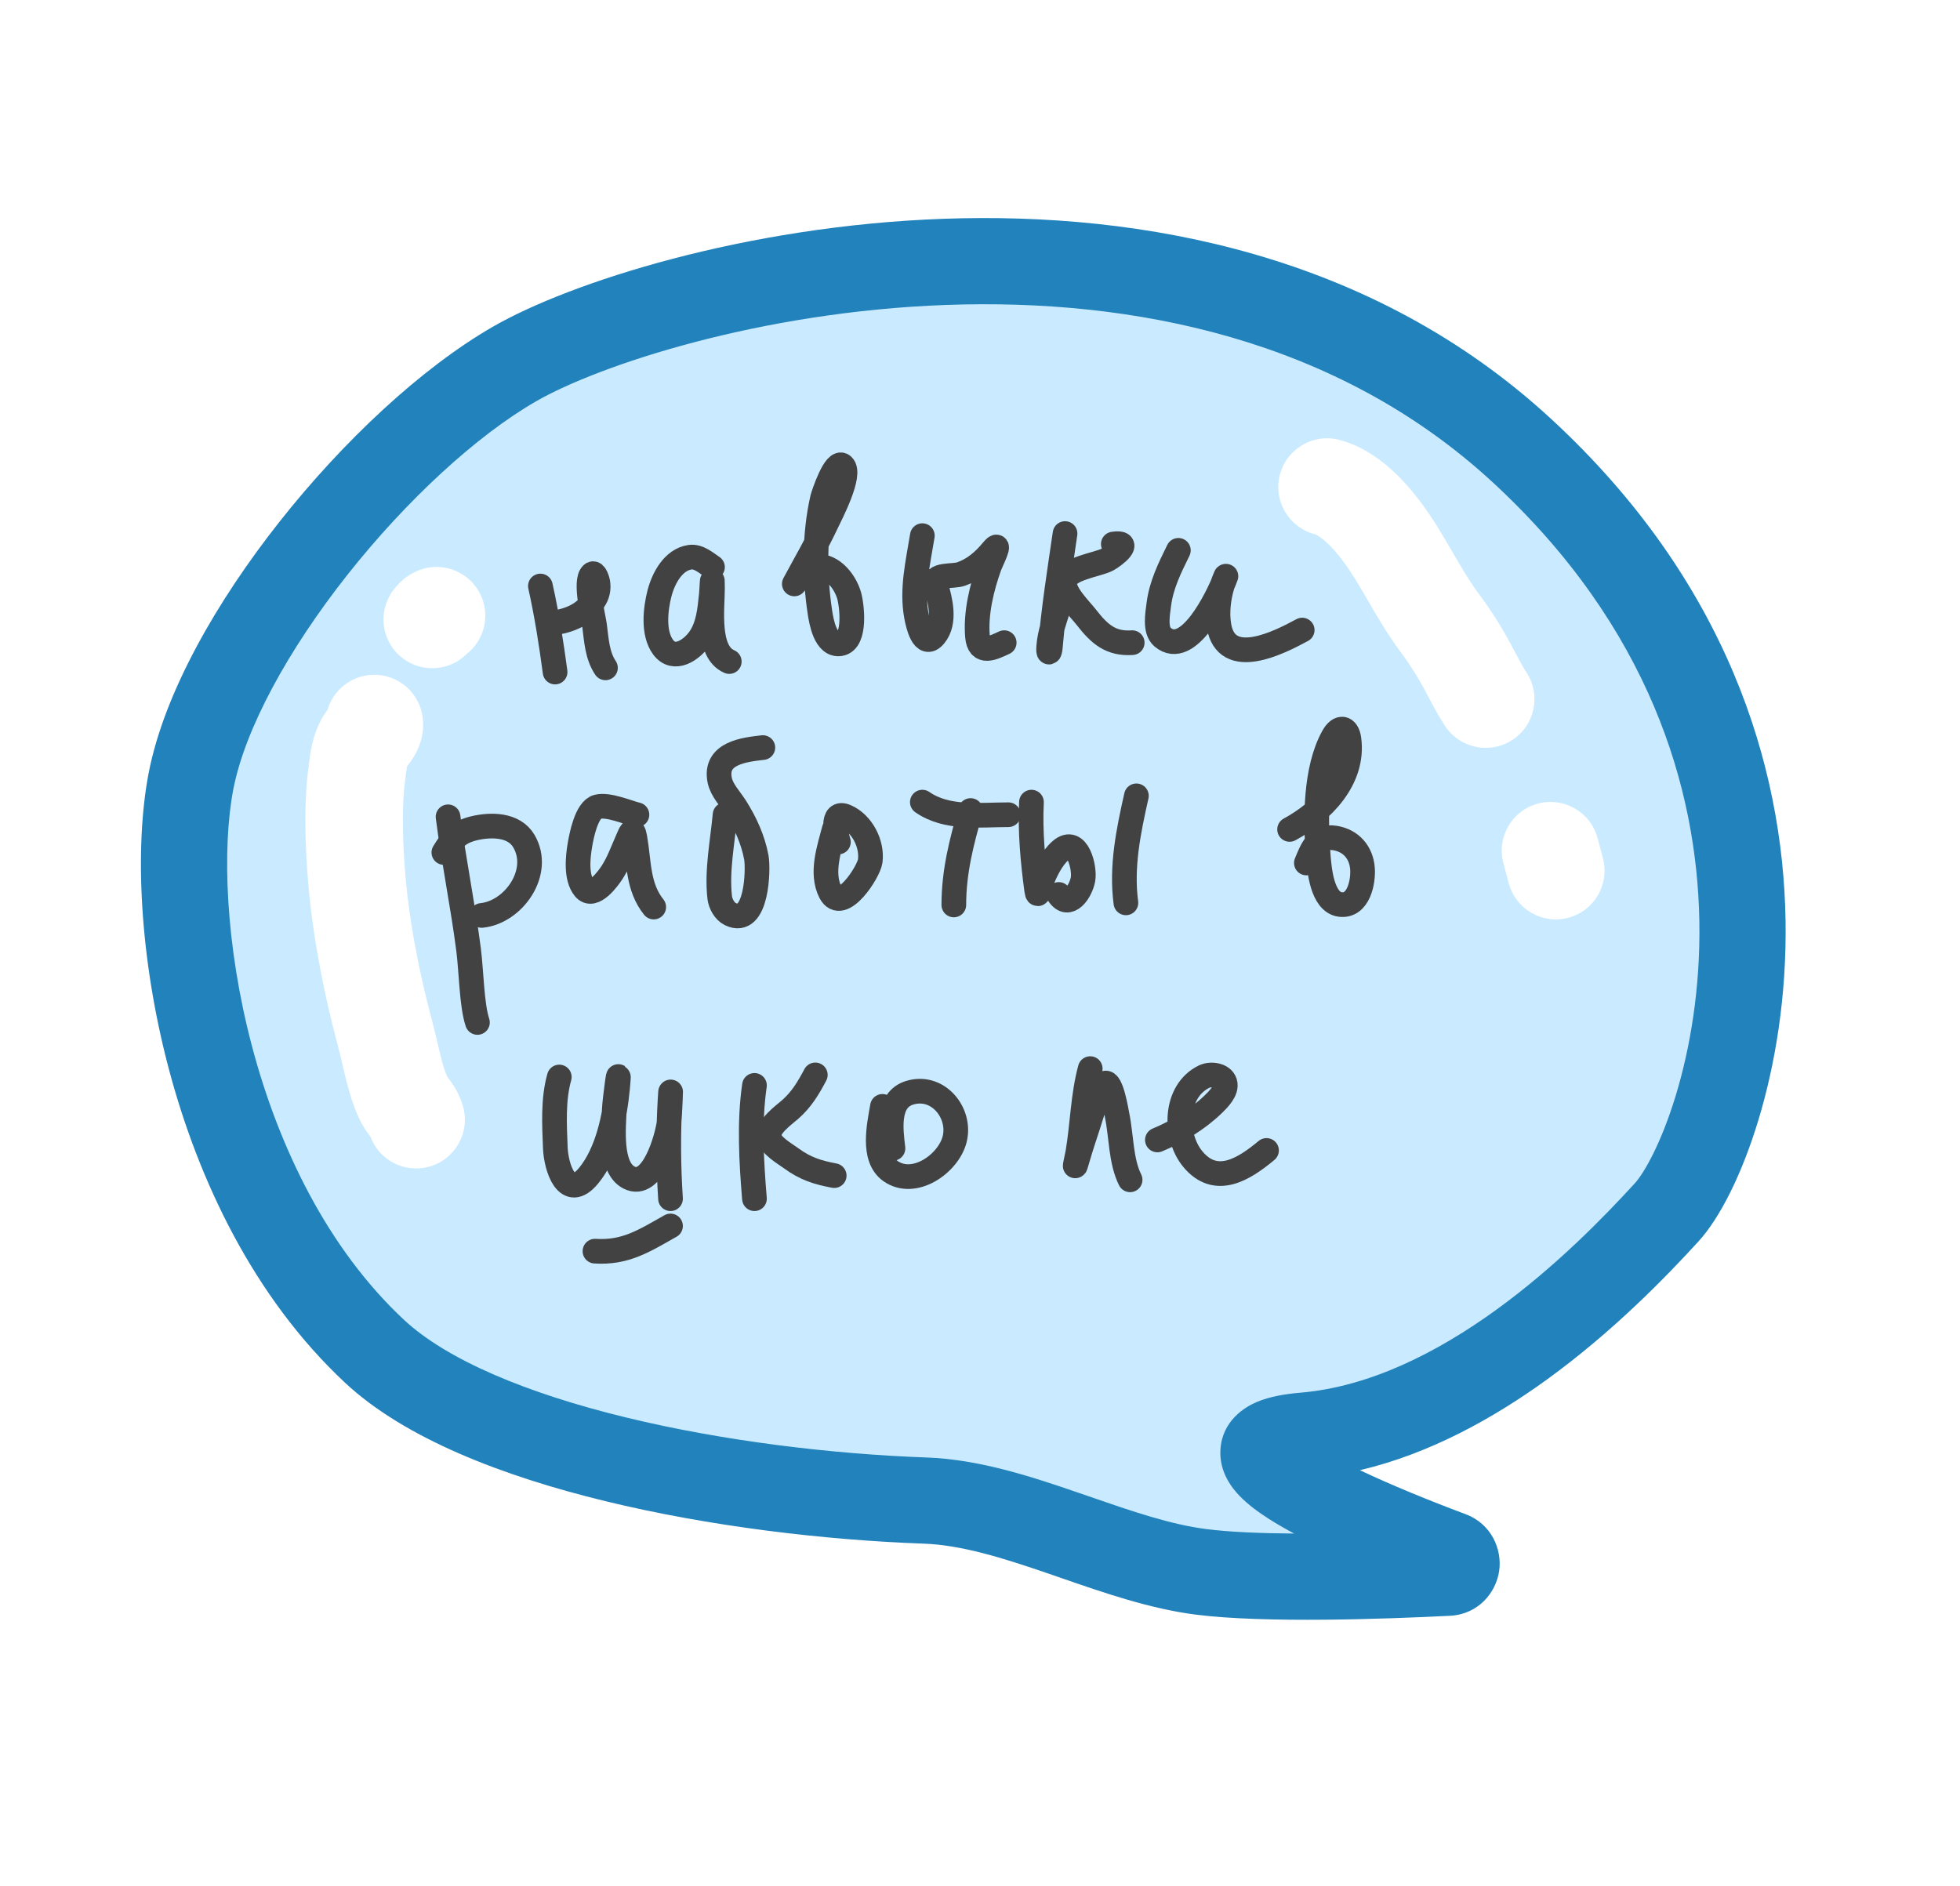 <?xml version="1.0" encoding="UTF-8"?> <svg xmlns="http://www.w3.org/2000/svg" width="397" height="382" viewBox="0 0 397 382" fill="none"> <g filter="url(#filter0_d_58_546)"> <path d="M75.86 269.748C96.689 289.19 148.089 298.577 187.401 299.99C205.692 300.648 225.143 312.13 243.3 314.435C256.432 316.103 280.161 315.266 293.251 314.612C295.316 314.508 295.716 311.643 293.78 310.918C270.462 302.189 241.38 288.774 264.198 286.827C296.472 284.075 324.949 255.419 337.562 241.625C350.175 227.831 375.744 149.456 308.169 87.196C240.594 24.936 132.329 53.553 104.241 69.724C77.521 85.108 44.18 125.706 38.676 154.297C33.521 181.077 41.898 238.048 75.86 269.748Z" fill="#CAEBFF"></path> <path fill-rule="evenodd" clip-rule="evenodd" d="M191.709 57.774C153.832 59.127 121.189 70.042 108.597 77.291C96.498 84.257 82.282 97.374 70.352 112.471C58.339 127.675 49.614 143.662 47.249 155.948C44.977 167.749 45.591 187.327 51.04 207.948C56.471 228.502 66.419 248.993 81.817 263.366C90.512 271.482 106.704 278.269 126.762 283.147C146.465 287.939 168.545 290.576 187.714 291.266C198.339 291.648 208.942 295.14 218.241 298.34C219.033 298.612 219.816 298.883 220.59 299.15C229.394 302.191 237.074 304.844 244.4 305.775C249.109 306.373 255.408 306.626 262.131 306.673C260.251 305.666 258.518 304.666 256.984 303.685C254.912 302.36 252.789 300.816 251.103 299.071C249.788 297.709 246.867 294.352 247.205 289.569C247.614 283.795 252.12 281.058 254.55 280.027C257.165 278.917 260.296 278.398 263.456 278.129C277.35 276.944 291.012 270.085 303.127 261.299C315.152 252.578 324.962 242.467 331.118 235.734C332.984 233.693 336.475 227.657 339.438 217.896C342.309 208.441 344.429 196.309 344.206 182.729C343.763 155.747 334.093 122.953 302.253 93.617C270.768 64.609 229.425 56.428 191.709 57.774ZM191.086 40.324C231.417 38.884 277.995 47.524 314.085 80.775C349.819 113.7 361.152 151.223 361.665 182.442C361.92 197.963 359.507 211.902 356.147 222.968C352.881 233.727 348.445 242.661 344.005 247.517C337.548 254.578 326.813 265.692 313.378 275.435C302.626 283.233 289.688 290.49 275.453 293.836C281.727 296.819 289.411 299.961 296.841 302.742C302.158 304.733 304.27 309.916 303.66 314.223C303.044 318.574 299.485 323.042 293.687 323.332C280.78 323.977 256.241 324.88 242.2 323.097C232.967 321.925 223.547 318.658 215.134 315.742C214.265 315.44 213.406 315.142 212.56 314.851C203.021 311.569 194.752 308.992 187.087 308.716C166.944 307.992 143.669 305.23 122.636 300.114C101.959 295.085 82.036 287.457 69.902 276.131C51.339 258.804 40.117 234.96 34.158 212.409C28.216 189.924 27.219 167.626 30.102 152.648C33.241 136.342 43.939 117.734 56.652 101.645C69.449 85.45 85.264 70.576 99.885 62.158C115.38 53.237 150.914 41.758 191.086 40.324ZM263.509 286.761C263.516 286.762 263.571 286.819 263.652 286.929C263.543 286.816 263.503 286.76 263.509 286.761Z" fill="#2182BC"></path> <path fill-rule="evenodd" clip-rule="evenodd" d="M94.511 128.5C97.856 125.884 99.243 121.292 97.619 117.134C95.635 112.057 89.912 109.549 84.835 111.533C84.114 111.814 83.36 112.19 82.611 112.697C81.856 113.208 81.268 113.741 80.822 114.204C80.448 114.592 80.16 114.951 80.084 115.045C80.08 115.05 80.076 115.054 80.073 115.058C80.066 115.067 80.059 115.075 80.054 115.082C76.543 119.177 76.97 125.346 81.033 128.917C84.961 132.369 90.861 132.139 94.511 128.5ZM95.421 127.471C95.423 127.468 95.425 127.466 95.426 127.465C95.428 127.462 95.43 127.46 95.431 127.459C95.452 127.432 95.447 127.439 95.421 127.471Z" fill="white"></path> <path fill-rule="evenodd" clip-rule="evenodd" d="M74.33 132.811C79.718 131.99 84.752 135.693 85.573 141.082C85.955 143.593 85.437 145.716 84.876 147.159C84.336 148.55 83.637 149.619 83.207 150.233C82.943 150.61 82.645 151 82.441 151.263C82.439 151.272 82.438 151.28 82.436 151.289C82.395 151.502 82.352 151.785 82.291 152.253C82.278 152.356 82.261 152.496 82.241 152.657C82.193 153.044 82.13 153.555 82.071 153.977C81.39 158.89 81.524 165.023 81.925 170.962C82.638 181.546 84.81 192.719 87.659 203.351C87.985 204.568 88.392 206.315 88.734 207.781C88.935 208.641 89.112 209.403 89.238 209.906C89.694 211.727 90.112 213.057 90.574 214.091C90.643 214.184 90.798 214.398 91.098 214.807C91.731 215.672 93.096 217.564 93.824 220.283C95.235 225.548 92.111 230.96 86.846 232.371C81.892 233.698 76.808 231.011 75.049 226.303C75.039 226.289 75.028 226.274 75.016 226.258C74.971 226.198 74.916 226.124 74.828 226.005C74.682 225.807 74.486 225.539 74.276 225.235C73.851 224.618 73.314 223.773 72.818 222.722C71.492 219.912 70.679 217.055 70.089 214.697C69.747 213.329 69.526 212.358 69.329 211.492C69.102 210.493 68.906 209.632 68.592 208.46C65.522 197.002 63.054 184.516 62.23 172.29C61.811 166.065 61.548 158.269 62.519 151.267C62.535 151.15 62.553 150.984 62.575 150.775C62.744 149.187 63.176 145.135 65.22 141.512C65.523 140.975 65.824 140.532 66.043 140.224C66.143 140.083 66.241 139.95 66.331 139.83C67.368 136.247 70.4 133.409 74.33 132.811ZM75.28 226.623C75.279 226.623 75.275 226.616 75.266 226.603C75.276 226.617 75.28 226.623 75.28 226.623ZM82.097 151.708C82.097 151.708 82.102 151.701 82.113 151.686C82.103 151.7 82.097 151.708 82.097 151.708Z" fill="white"></path> <path fill-rule="evenodd" clip-rule="evenodd" d="M259.242 92.15C260.63 86.878 266.028 83.73 271.299 85.117C275.575 86.243 279.027 88.659 281.528 90.865C284.094 93.127 286.214 95.662 287.798 97.78C290.318 101.148 292.387 104.715 294.135 107.729L294.21 107.857C296.072 111.067 297.597 113.681 299.334 116.018C301.93 119.512 303.901 122.612 305.911 126.32C306.347 127.125 306.72 127.831 307.057 128.469C307.85 129.969 308.439 131.086 309.173 132.197C312.176 136.746 310.924 142.868 306.375 145.871C301.826 148.875 295.704 147.622 292.7 143.073C291.385 141.08 290.137 138.713 289.224 136.981C288.975 136.51 288.752 136.085 288.558 135.729C286.991 132.839 285.525 130.529 283.49 127.792C281.042 124.496 279.011 120.994 277.289 118.026C277.237 117.937 277.187 117.85 277.136 117.762C275.283 114.569 273.746 111.949 271.992 109.605C270.886 108.126 269.676 106.731 268.473 105.67C267.205 104.552 266.447 104.252 266.275 104.206C261.004 102.819 257.855 97.421 259.242 92.15Z" fill="white"></path> <path fill-rule="evenodd" clip-rule="evenodd" d="M311.495 158.798C316.76 157.387 322.172 160.511 323.582 165.776L324.669 169.83C326.079 175.095 322.955 180.507 317.69 181.917C312.425 183.328 307.013 180.204 305.602 174.939L304.516 170.885C303.105 165.62 306.23 160.208 311.495 158.798Z" fill="white"></path> </g> <path d="M109.459 118.717C110.743 124.47 111.656 130.308 112.434 136.145" stroke="#424242" stroke-width="5" stroke-linecap="round"></path> <path d="M111.159 126.368C114.858 125.852 118.006 124.89 120.227 121.692C121.021 120.549 121.319 119.318 121.077 117.937C121.054 117.804 120.543 115.754 119.92 116.308C118.36 117.694 120.202 125.037 120.416 126.651C120.811 129.637 120.933 132.74 122.636 135.294" stroke="#424242" stroke-width="5" stroke-linecap="round"></path> <path d="M144.314 114.891C142.979 114.01 141.485 112.631 139.757 112.884C136.354 113.382 134.37 117.173 133.593 120.157C132.769 123.32 132.204 128.244 134.302 131.091C136.555 134.149 140.122 131.644 141.717 129.343C143.498 126.775 143.759 123.546 144.078 120.535C144.192 119.46 144.314 115.562 144.314 119.118C144.314 123.269 143.097 132.04 147.715 134.019" stroke="#424242" stroke-width="5" stroke-linecap="round"></path> <path d="M160.892 118.292C163.11 114.154 165.493 110.078 167.481 105.823C168.145 104.401 172.549 96.056 170.716 94.346C169.147 92.881 166.7 100.506 166.607 100.911C164.912 108.309 164.939 116.633 166.088 124.101C166.365 125.906 167.198 130.906 170.197 130.406C173.433 129.867 172.556 122.52 171.968 120.559C171.211 118.035 169.034 115.07 166.182 114.749C163.051 114.397 164.464 117.047 165.143 118.292" stroke="#424242" stroke-width="5" stroke-linecap="round"></path> <path d="M186.822 108.515C185.946 113.932 184.608 119.422 185.641 124.904C185.915 126.361 187.012 131.562 189.325 128.753C191.596 125.995 190.447 121.564 189.561 118.528C188.869 116.154 192.982 116.887 194.685 116.284C197.3 115.359 199.244 113.657 200.991 111.561C203.168 108.949 200.708 113.863 200.424 114.655C198.852 119.033 197.584 124.254 197.992 128.942C198.318 132.691 201.101 131.254 203.399 130.194" stroke="#424242" stroke-width="5" stroke-linecap="round"></path> <path d="M215.726 108.09C214.611 115.702 213.403 123.379 212.751 131.044C212.639 132.361 212.301 132.574 212.42 130.996C212.629 128.226 213.616 125.592 214.451 122.967" stroke="#424242" stroke-width="5" stroke-linecap="round"></path> <path d="M225.503 110.215C229.421 109.628 225.858 112.508 224.322 113.356C222.397 114.419 215.893 115.125 215.632 117.914C215.416 120.222 218.772 123.418 220.072 125.093C222.72 128.507 225.017 130.481 229.329 130.194" stroke="#424242" stroke-width="5" stroke-linecap="round"></path> <path d="M238.68 111.49C236.92 115.079 235.215 118.482 234.713 122.495C234.493 124.257 233.835 127.668 235.469 129.06C240.677 133.497 246.661 120.88 247.961 117.63C248.847 115.416 247.823 117.777 247.607 118.48C246.813 121.06 246.452 124.067 246.898 126.746C248.387 135.676 259.142 130.144 263.76 127.643" stroke="#424242" stroke-width="5" stroke-linecap="round"></path> <path d="M90.755 165.474C91.907 174.479 93.755 183.383 94.912 192.396C95.469 196.742 95.538 203.628 96.706 207.131" stroke="#424242" stroke-width="5" stroke-linecap="round"></path> <path d="M89.905 172.701C91.513 170.037 92.913 168.527 96.045 167.789C99.427 166.991 104.095 166.973 106.105 170.386C109.81 176.676 104.01 184.808 97.557 185.453" stroke="#424242" stroke-width="5" stroke-linecap="round"></path> <path d="M129.012 165.049C127.026 164.564 123.188 162.887 121.03 163.444C118.771 164.026 117.765 169.414 117.464 171.166C117.036 173.661 116.605 177.812 118.385 179.974C120.182 182.156 123.237 177.886 124.005 176.692C125.288 174.7 126.098 172.425 127.052 170.268C127.661 168.892 128.167 167.301 128.587 169.678C129.47 174.682 129.131 179.65 132.412 183.753" stroke="#424242" stroke-width="5" stroke-linecap="round"></path> <path d="M146.865 165.049C146.365 170.423 145.154 176.39 145.779 181.816C145.921 183.056 146.732 184.591 147.904 185.169C153.353 187.856 153.639 176.071 153.194 173.692C152.51 170.042 150.962 166.658 148.99 163.538C147.92 161.844 146.19 160.096 145.779 158.059C144.662 152.537 150.784 151.878 154.516 151.447" stroke="#424242" stroke-width="5" stroke-linecap="round"></path> <path d="M168.969 168.025C167.971 171.892 166.21 176.863 168.213 180.777C170.471 185.191 175.982 176.627 176.266 174.425C176.71 170.969 174.649 166.877 171.377 165.427C168.199 164.019 169.404 169.331 169.819 170.575" stroke="#424242" stroke-width="5" stroke-linecap="round"></path> <path d="M196.598 164.199C194.738 170.596 193.198 176.626 193.198 183.327" stroke="#424242" stroke-width="5" stroke-linecap="round"></path> <path d="M186.822 162.499C191.84 165.981 198.418 165.049 204.249 165.049" stroke="#424242" stroke-width="5" stroke-linecap="round"></path> <path d="M208.925 162.499C208.634 168.421 209.193 174.495 209.988 180.376C210.254 182.347 210.625 179.484 210.814 178.982C211.678 176.695 212.975 173.906 214.853 172.276C218.26 169.316 219.782 175.874 219.363 178.132C218.896 180.65 216.453 184.205 214.451 181.202" stroke="#424242" stroke-width="5" stroke-linecap="round"></path> <path d="M230.179 161.224C228.574 168.358 227.077 175.579 228.053 182.902" stroke="#424242" stroke-width="5" stroke-linecap="round"></path> <path d="M261.209 168.025C267.771 164.471 274.321 157.874 273.229 149.747C272.897 147.273 271.29 146.986 270.041 149.227C266.341 155.869 266.414 166.16 267.018 173.504C267.232 176.105 267.786 182.757 271.458 183.233C275.21 183.719 276.18 178.551 275.969 175.912C275.712 172.709 273.679 170.312 270.419 169.772C266.775 169.169 265.712 172.149 264.61 174.826" stroke="#424242" stroke-width="5" stroke-linecap="round"></path> <path d="M113.284 218.183C111.995 222.775 112.3 227.816 112.481 232.541C112.63 236.407 114.826 243.541 119.235 238.162C123.066 233.489 124.546 226.229 125.092 220.356C125.69 213.91 124.486 223.098 124.431 224.701C124.307 228.247 123.409 236.47 127.382 238.539C132.239 241.069 135.137 230.377 135.506 227.535C135.626 226.612 136.038 217.477 135.719 222.906C135.326 229.584 135.383 236.17 135.813 242.837" stroke="#424242" stroke-width="5" stroke-linecap="round"></path> <path d="M120.51 253.464C126.717 253.869 130.507 251.348 135.813 248.363" stroke="#424242" stroke-width="5" stroke-linecap="round"></path> <path d="M152.816 219.884C151.734 227.321 152.194 235.375 152.816 242.837" stroke="#424242" stroke-width="5" stroke-linecap="round"></path> <path d="M165.143 217.758C163.723 220.441 162.337 222.764 160.042 224.772C158.726 225.924 155.456 228.217 155.768 230.274C156.043 232.089 158.97 233.706 160.278 234.667C163.13 236.76 165.583 237.517 168.969 238.162" stroke="#424242" stroke-width="5" stroke-linecap="round"></path> <path d="M178.745 224.134C178.08 227.98 176.582 234.564 180.375 237.241C185.131 240.598 192.026 235.813 193.339 230.888C194.747 225.61 190.114 219.672 184.342 221.348C179.564 222.735 180.429 228.885 180.871 232.636" stroke="#424242" stroke-width="5" stroke-linecap="round"></path> <path d="M220.827 216.483C219.343 221.924 219.263 227.894 218.324 233.462C218.2 234.196 217.309 238.047 218.135 235.139C219.076 231.827 220.248 228.563 221.252 225.268C221.673 223.887 222.26 220.294 223.779 219.459C225.099 218.733 226.151 225.375 226.259 225.882C227.141 230.045 226.993 235.191 228.904 239.012" stroke="#424242" stroke-width="5" stroke-linecap="round"></path> <path d="M234.43 230.935C238.491 229.258 242.574 226.775 245.741 223.709C246.719 222.763 248.601 220.924 248.103 219.317C247.606 217.715 245.19 217.478 243.923 218.089C237.82 221.031 237.757 230.133 241.585 234.785C246.309 240.527 252.051 236.796 256.533 233.061" stroke="#424242" stroke-width="5" stroke-linecap="round"></path> <defs> <filter id="filter0_d_58_546" x="24.546" y="40.174" width="341.137" height="291.967" filterUnits="userSpaceOnUse" color-interpolation-filters="sRGB"> <feFlood flood-opacity="0" result="BackgroundImageFix"></feFlood> <feColorMatrix in="SourceAlpha" type="matrix" values="0 0 0 0 0 0 0 0 0 0 0 0 0 0 0 0 0 0 127 0" result="hardAlpha"></feColorMatrix> <feOffset dy="4"></feOffset> <feGaussianBlur stdDeviation="2"></feGaussianBlur> <feComposite in2="hardAlpha" operator="out"></feComposite> <feColorMatrix type="matrix" values="0 0 0 0 0 0 0 0 0 0 0 0 0 0 0 0 0 0 0.25 0"></feColorMatrix> <feBlend mode="normal" in2="BackgroundImageFix" result="effect1_dropShadow_58_546"></feBlend> <feBlend mode="normal" in="SourceGraphic" in2="effect1_dropShadow_58_546" result="shape"></feBlend> </filter> </defs> </svg> 